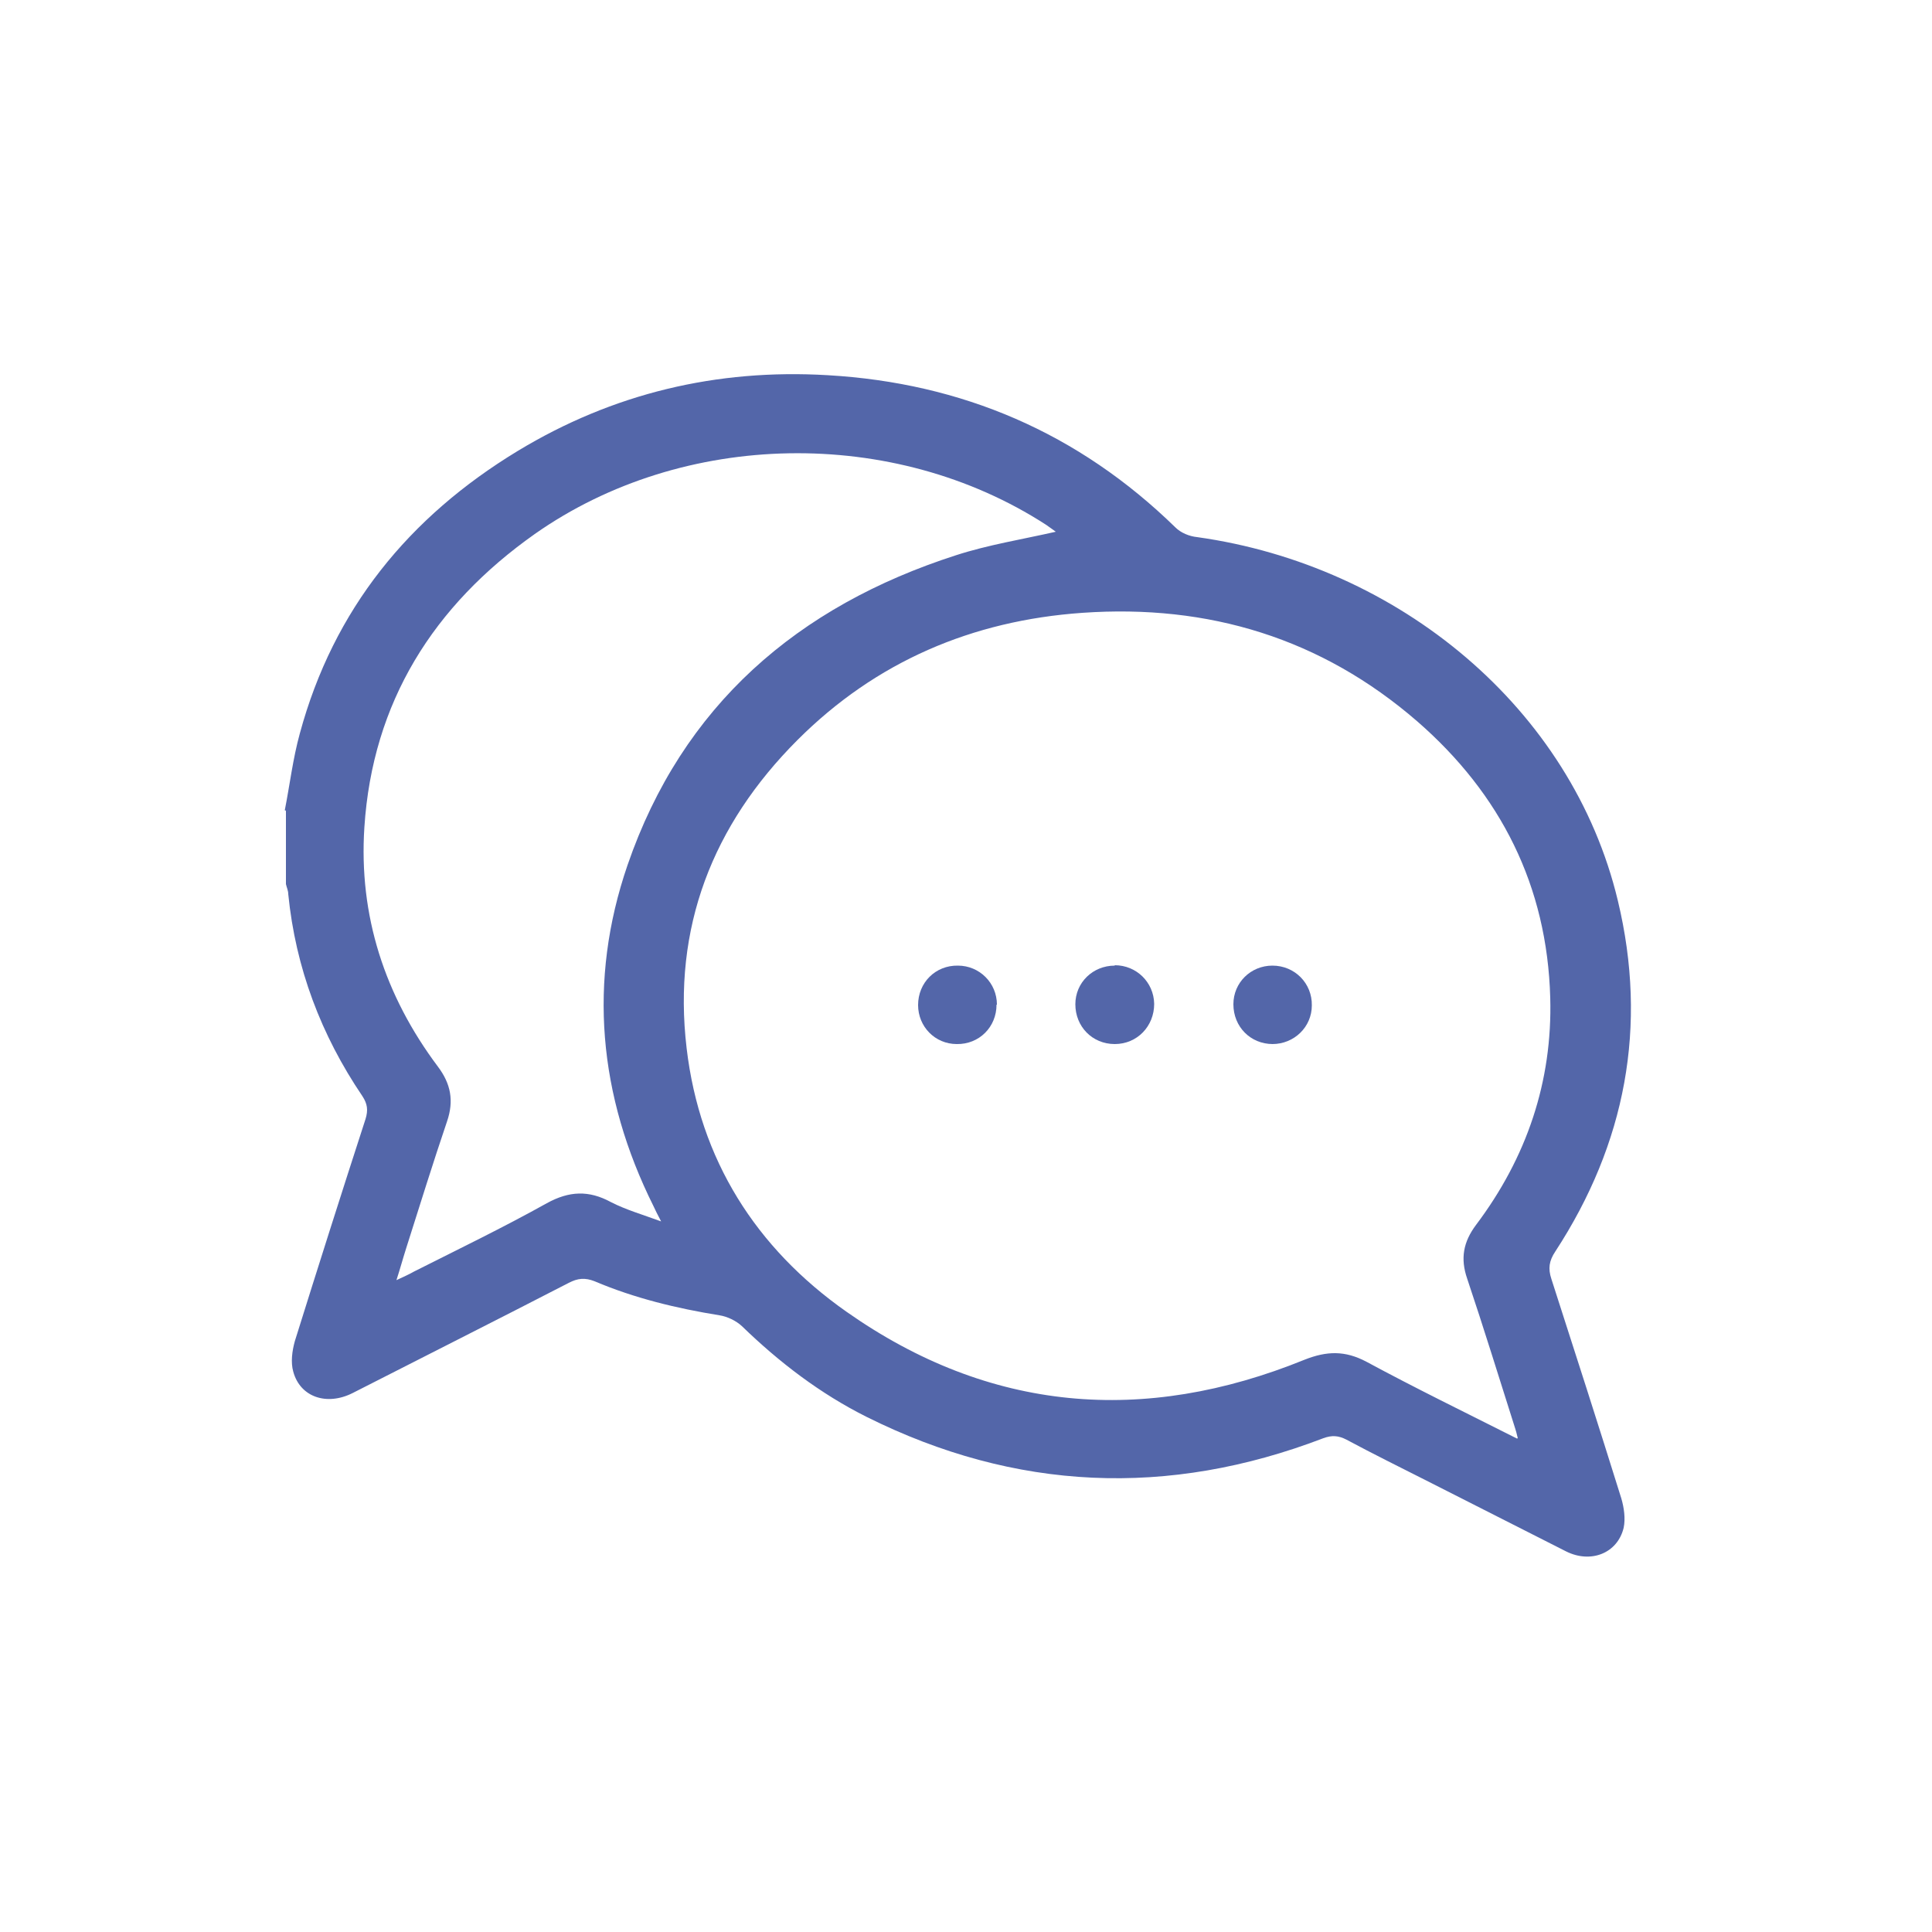<?xml version="1.0" encoding="utf-8"?>
<svg xmlns="http://www.w3.org/2000/svg" id="Layer_1" viewBox="0 0 50 50">
  <defs>
    <style>.cls-1{fill:#5366a9;stroke-width:0px;}</style>
  </defs>
  <path class="cls-1" d="M7.37,20.97c.13-.66.21-1.34.39-1.99.87-3.21,2.82-5.6,5.64-7.31,2.46-1.49,5.15-2.13,8.02-1.96,3.47.2,6.49,1.49,9,3.94.14.14.36.23.56.25,5.22.73,9.7,4.43,10.89,9.41.78,3.25.2,6.29-1.62,9.08-.16.24-.19.44-.1.71.61,1.89,1.22,3.79,1.81,5.68.07.24.11.52.06.76-.16.66-.85.93-1.49.61-1.19-.6-2.38-1.21-3.57-1.81-.71-.36-1.42-.71-2.11-1.08-.21-.11-.38-.12-.6-.04-4.02,1.54-7.97,1.37-11.82-.55-1.2-.6-2.26-1.41-3.23-2.35-.15-.14-.38-.25-.58-.28-1.11-.18-2.19-.44-3.23-.88-.25-.1-.44-.08-.67.04-1.86.96-3.73,1.9-5.59,2.85-.67.34-1.36.11-1.54-.55-.07-.24-.03-.54.04-.79.6-1.92,1.21-3.84,1.83-5.75.07-.23.05-.39-.08-.59-1.07-1.58-1.73-3.32-1.92-5.23,0-.09-.04-.17-.06-.26v-1.9ZM39.28,37.22c-.03-.13-.05-.2-.07-.26-.41-1.29-.81-2.59-1.24-3.87-.18-.52-.1-.95.23-1.39,1.31-1.74,1.98-3.71,1.92-5.88-.08-2.89-1.28-5.27-3.44-7.15-2.48-2.15-5.4-3.04-8.67-2.81-2.85.2-5.34,1.26-7.37,3.29-2.2,2.2-3.24,4.86-2.87,7.98.34,2.88,1.79,5.17,4.14,6.82,3.7,2.6,7.69,2.93,11.85,1.24.58-.23,1.05-.24,1.6.05,1.26.68,2.55,1.31,3.9,1.99M27.35,13.78c-.1-.07-.19-.14-.28-.2-3.94-2.55-9.39-2.46-13.23.24-2.62,1.85-4.2,4.35-4.41,7.59-.15,2.29.53,4.36,1.9,6.19.34.45.42.89.24,1.42-.37,1.09-.71,2.19-1.06,3.29-.08.25-.15.51-.25.82.19-.09.33-.15.45-.22,1.15-.58,2.31-1.14,3.44-1.77.58-.32,1.09-.34,1.66-.03.39.2.81.32,1.3.5-.1-.19-.15-.29-.2-.4-1.42-2.85-1.7-5.82-.67-8.82,1.42-4.13,4.4-6.7,8.5-8.02.83-.27,1.71-.41,2.59-.61"/>
  <path class="cls-1" d="M25.79,26c0,.58-.45,1.03-1.03,1.02-.56,0-1-.45-1-1.01,0-.58.45-1.03,1.03-1.02.56,0,1.01.45,1.01,1.01"/>
  <path class="cls-1" d="M28.85,24.98c.56,0,1.01.44,1.02,1,0,.58-.44,1.04-1.02,1.04-.58,0-1.02-.45-1.02-1.03,0-.56.45-1,1.02-1"/>
  <path class="cls-1" d="M32.94,27.02c-.58,0-1.02-.45-1.02-1.03,0-.56.45-1,1.01-1,.58,0,1.03.46,1.02,1.03,0,.56-.46,1-1.02,1"/>
</svg>